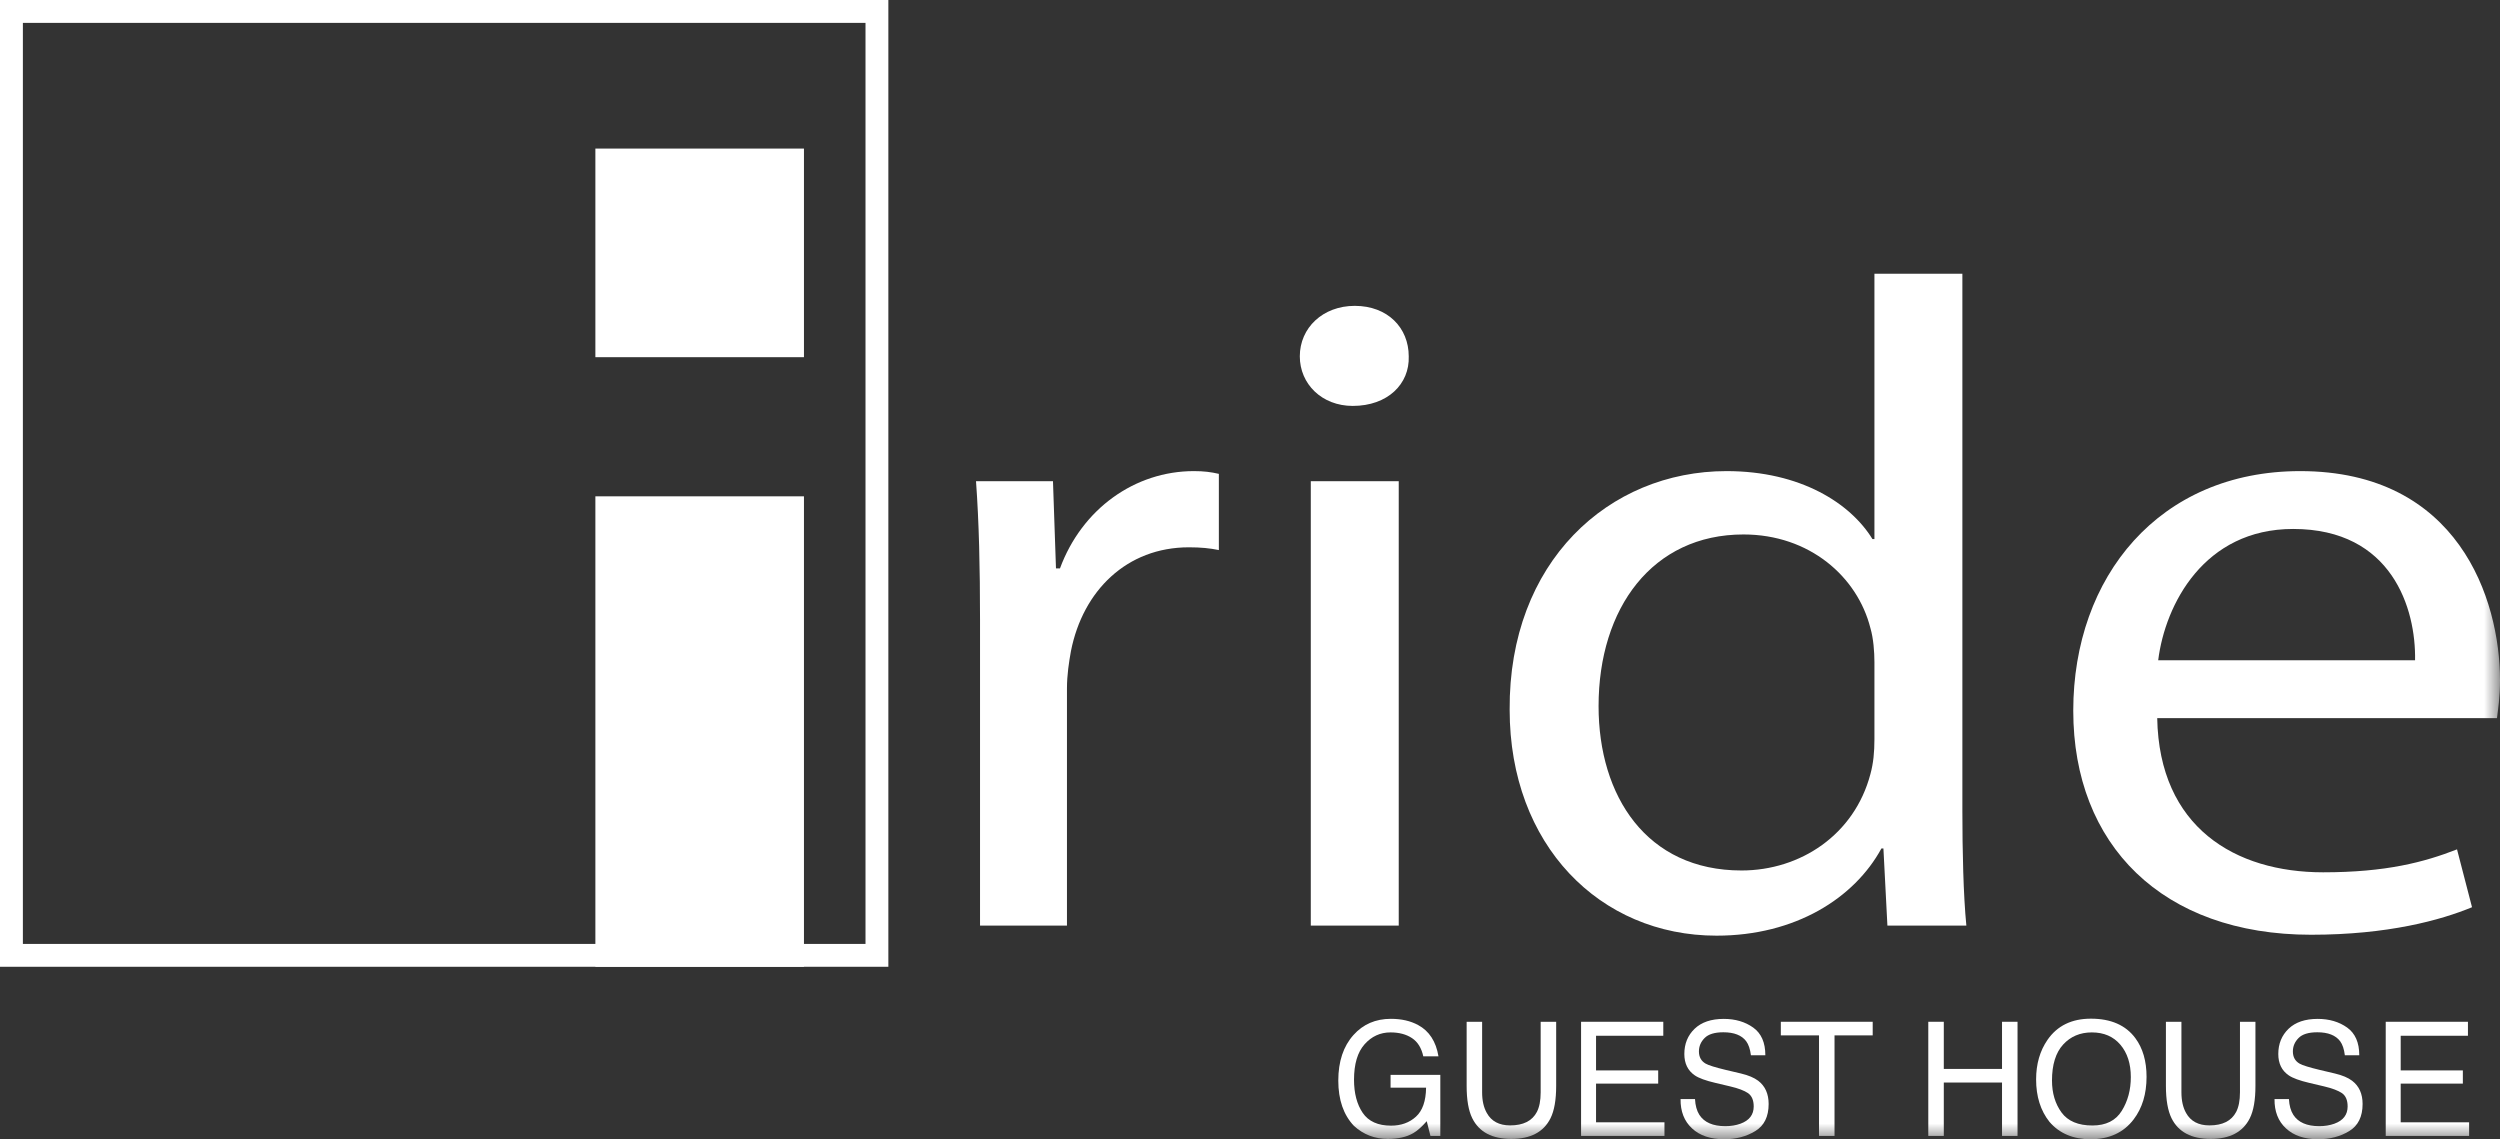 <svg xmlns="http://www.w3.org/2000/svg" xmlns:xlink="http://www.w3.org/1999/xlink" width="79px" height="36px" viewBox="0 0 79 36"><rect x="0" y="0" width="79" height="36" fill="#333333" stroke="none"/><title>Group 21</title><defs><polygon id="path-1" points="0 36 79 36 79 0 0 0"></polygon></defs><g id="Page-1" stroke="none" stroke-width="1" fill="none" fill-rule="evenodd"><g id="creative" transform="translate(-90, -33)"><g id="Group-21" transform="translate(90, 33)"><path d="M0,30.55 L28.072,30.55 L28.072,0 L0,0 L0,30.55 Z M0.723,29.828 L27.35,29.828 L27.35,0.723 L0.723,0.723 L0.723,29.828 Z" id="Fill-1" fill="#FFFFFF"></path><polygon id="Fill-2" fill="#FFFFFF" points="18.814 30.55 25.405 30.55 25.405 15.684 18.814 15.684"></polygon><polygon id="Fill-3" fill="#FFFFFF" points="18.814 11.287 25.405 11.287 25.405 4.695 18.814 4.695"></polygon><g id="Group-20"><path d="M30.969,19.587 C30.969,17.933 30.937,16.512 30.842,15.206 L33.274,15.206 L33.369,17.962 L33.495,17.962 C34.19,16.077 35.864,14.887 37.727,14.887 C38.043,14.887 38.264,14.916 38.516,14.974 L38.516,17.382 C38.232,17.324 37.948,17.295 37.569,17.295 C35.611,17.295 34.221,18.659 33.842,20.574 C33.779,20.922 33.716,21.328 33.716,21.763 L33.716,29.248 L30.969,29.248 L30.969,19.587 Z" id="Fill-4" fill="#FFFFFF"></path><mask id="mask-2" fill="white"><use xlink:href="#path-1"></use></mask><g id="Clip-7"></g><path d="M41.421,29.248 L44.2,29.248 L44.2,15.206 L41.421,15.206 L41.421,29.248 Z M44.516,11.26 C44.547,12.131 43.853,12.827 42.747,12.827 C41.768,12.827 41.074,12.131 41.074,11.26 C41.074,10.361 41.8,9.665 42.81,9.665 C43.853,9.665 44.516,10.361 44.516,11.26 L44.516,11.26 Z" id="Fill-6" fill="#FFFFFF" mask="url(#mask-2)"></path><path d="M59.232,20.922 C59.232,20.603 59.2,20.168 59.105,19.848 C58.695,18.223 57.179,16.889 55.094,16.889 C52.221,16.889 50.515,19.21 50.515,22.314 C50.515,25.157 52.031,27.507 55.031,27.507 C56.895,27.507 58.6,26.376 59.105,24.461 C59.2,24.113 59.232,23.765 59.232,23.359 L59.232,20.922 Z M62.011,8.65 L62.011,25.622 C62.011,26.869 62.042,28.291 62.137,29.248 L59.642,29.248 L59.516,26.811 L59.453,26.811 C58.6,28.378 56.737,29.567 54.242,29.567 C50.547,29.567 47.705,26.695 47.705,22.43 C47.673,17.759 50.831,14.887 54.558,14.887 C56.895,14.887 58.474,15.902 59.169,17.034 L59.232,17.034 L59.232,8.65 L62.011,8.65 Z" id="Fill-8" fill="#FFFFFF" mask="url(#mask-2)"></path><path d="M76.316,20.864 C76.347,19.239 75.589,16.715 72.463,16.715 C69.652,16.715 68.42,19.094 68.199,20.864 L76.316,20.864 Z M68.168,22.692 C68.231,26.144 70.631,27.565 73.41,27.565 C75.4,27.565 76.6,27.246 77.642,26.84 L78.116,28.668 C77.137,29.074 75.463,29.538 73.031,29.538 C68.326,29.538 65.515,26.695 65.515,22.459 C65.515,18.224 68.231,14.887 72.684,14.887 C77.674,14.887 79,18.92 79,21.502 C79,22.024 78.936,22.43 78.905,22.692 L68.168,22.692 Z" id="Fill-9" fill="#FFFFFF" mask="url(#mask-2)"></path><path d="M44.812,32.391 C45.163,32.58 45.377,32.909 45.456,33.381 L44.976,33.381 C44.919,33.117 44.8,32.925 44.62,32.805 C44.44,32.685 44.214,32.624 43.94,32.624 C43.615,32.624 43.342,32.75 43.12,33 C42.898,33.25 42.787,33.624 42.787,34.12 C42.787,34.548 42.879,34.897 43.062,35.167 C43.245,35.436 43.544,35.571 43.958,35.571 C44.274,35.571 44.537,35.476 44.744,35.287 C44.952,35.098 45.059,34.792 45.064,34.37 L43.942,34.37 L43.942,33.965 L45.514,33.965 L45.514,35.895 L45.202,35.895 L45.085,35.43 C44.924,35.612 44.781,35.738 44.656,35.809 C44.447,35.93 44.181,35.99 43.858,35.99 C43.441,35.99 43.082,35.852 42.782,35.575 C42.454,35.228 42.29,34.752 42.29,34.147 C42.29,33.543 42.45,33.062 42.77,32.706 C43.075,32.365 43.469,32.195 43.952,32.195 C44.284,32.195 44.57,32.26 44.812,32.391" id="Fill-10" fill="#FFFFFF" mask="url(#mask-2)"></path><path d="M46.835,32.288 L46.835,34.517 C46.835,34.779 46.884,34.997 46.983,35.17 C47.128,35.432 47.374,35.563 47.72,35.563 C48.134,35.563 48.416,35.422 48.565,35.138 C48.645,34.984 48.685,34.778 48.685,34.517 L48.685,32.288 L49.175,32.288 L49.175,34.314 C49.175,34.757 49.115,35.098 48.996,35.337 C48.778,35.773 48.365,35.99 47.759,35.99 C47.152,35.99 46.741,35.773 46.524,35.337 C46.405,35.098 46.346,34.757 46.346,34.314 L46.346,32.288 L46.835,32.288 Z" id="Fill-11" fill="#FFFFFF" mask="url(#mask-2)"></path><polygon id="Fill-12" fill="#FFFFFF" mask="url(#mask-2)" points="49.962 32.288 52.56 32.288 52.56 32.73 50.435 32.73 50.435 33.825 52.399 33.825 52.399 34.242 50.435 34.242 50.435 35.465 52.597 35.465 52.597 35.895 49.962 35.895"></polygon><path d="M53.562,34.731 C53.573,34.935 53.619,35.102 53.7,35.229 C53.855,35.468 54.128,35.587 54.52,35.587 C54.695,35.587 54.855,35.561 54.999,35.509 C55.277,35.407 55.417,35.226 55.417,34.964 C55.417,34.768 55.357,34.628 55.239,34.544 C55.12,34.463 54.933,34.391 54.677,34.331 L54.208,34.22 C53.901,34.148 53.683,34.069 53.556,33.982 C53.336,33.832 53.225,33.606 53.225,33.307 C53.225,32.983 53.334,32.717 53.55,32.509 C53.767,32.301 54.074,32.197 54.471,32.197 C54.836,32.197 55.146,32.289 55.401,32.471 C55.657,32.654 55.785,32.945 55.785,33.346 L55.329,33.346 C55.305,33.153 55.255,33.005 55.179,32.902 C55.037,32.714 54.797,32.62 54.457,32.62 C54.183,32.62 53.986,32.68 53.866,32.801 C53.746,32.922 53.686,33.063 53.686,33.224 C53.686,33.4 53.757,33.53 53.899,33.611 C53.991,33.664 54.202,33.729 54.529,33.808 L55.016,33.923 C55.25,33.979 55.431,34.055 55.559,34.152 C55.779,34.32 55.889,34.565 55.889,34.886 C55.889,35.285 55.749,35.571 55.467,35.742 C55.186,35.914 54.859,36 54.487,36 C54.053,36 53.713,35.886 53.467,35.656 C53.222,35.429 53.101,35.12 53.106,34.731 L53.562,34.731 Z" id="Fill-13" fill="#FFFFFF" mask="url(#mask-2)"></path><polygon id="Fill-14" fill="#FFFFFF" mask="url(#mask-2)" points="59.177 32.288 59.177 32.718 57.971 32.718 57.971 35.895 57.481 35.895 57.481 32.718 56.274 32.718 56.274 32.288"></polygon><polygon id="Fill-15" fill="#FFFFFF" mask="url(#mask-2)" points="60.934 32.288 61.424 32.288 61.424 33.778 63.264 33.778 63.264 32.288 63.754 32.288 63.754 35.895 63.264 35.895 63.264 34.208 61.424 34.208 61.424 35.895 60.934 35.895"></polygon><path d="M67.048,35.102 C67.239,34.794 67.334,34.439 67.334,34.037 C67.334,33.613 67.224,33.272 67.004,33.013 C66.784,32.754 66.483,32.624 66.101,32.624 C65.731,32.624 65.428,32.753 65.194,33.009 C64.961,33.265 64.843,33.644 64.843,34.143 C64.843,34.543 64.944,34.88 65.144,35.154 C65.345,35.428 65.67,35.566 66.121,35.566 C66.548,35.566 66.857,35.411 67.048,35.102 M67.476,32.804 C67.713,33.123 67.831,33.531 67.831,34.029 C67.831,34.567 67.696,35.015 67.424,35.372 C67.106,35.791 66.652,36 66.062,36 C65.511,36 65.078,35.817 64.763,35.45 C64.482,35.097 64.341,34.65 64.341,34.11 C64.341,33.622 64.462,33.205 64.702,32.858 C65.011,32.413 65.467,32.19 66.072,32.19 C66.704,32.19 67.172,32.395 67.476,32.804" id="Fill-16" fill="#FFFFFF" mask="url(#mask-2)"></path><path d="M68.933,32.288 L68.933,34.517 C68.933,34.779 68.982,34.997 69.08,35.17 C69.226,35.432 69.472,35.563 69.817,35.563 C70.232,35.563 70.513,35.422 70.662,35.138 C70.742,34.984 70.783,34.778 70.783,34.517 L70.783,32.288 L71.272,32.288 L71.272,34.314 C71.272,34.757 71.213,35.098 71.094,35.337 C70.875,35.773 70.463,35.99 69.857,35.99 C69.25,35.99 68.838,35.773 68.621,35.337 C68.503,35.098 68.443,34.757 68.443,34.314 L68.443,32.288 L68.933,32.288 Z" id="Fill-17" fill="#FFFFFF" mask="url(#mask-2)"></path><path d="M72.33,34.731 C72.341,34.935 72.388,35.102 72.469,35.229 C72.624,35.468 72.897,35.587 73.288,35.587 C73.464,35.587 73.623,35.561 73.767,35.509 C74.046,35.407 74.185,35.226 74.185,34.964 C74.185,34.768 74.126,34.628 74.008,34.544 C73.888,34.463 73.701,34.391 73.446,34.331 L72.976,34.22 C72.669,34.148 72.452,34.069 72.325,33.982 C72.104,33.832 71.994,33.606 71.994,33.307 C71.994,32.983 72.103,32.717 72.319,32.509 C72.536,32.301 72.842,32.197 73.239,32.197 C73.604,32.197 73.915,32.289 74.17,32.471 C74.425,32.654 74.553,32.945 74.553,33.346 L74.097,33.346 C74.074,33.153 74.024,33.005 73.948,32.902 C73.806,32.714 73.565,32.62 73.226,32.62 C72.952,32.62 72.754,32.68 72.635,32.801 C72.515,32.922 72.455,33.063 72.455,33.224 C72.455,33.4 72.525,33.53 72.667,33.611 C72.76,33.664 72.97,33.729 73.298,33.808 L73.784,33.923 C74.019,33.979 74.2,34.055 74.327,34.152 C74.548,34.32 74.658,34.565 74.658,34.886 C74.658,35.285 74.517,35.571 74.236,35.742 C73.955,35.914 73.628,36 73.255,36 C72.822,36 72.481,35.886 72.236,35.656 C71.99,35.429 71.87,35.12 71.875,34.731 L72.33,34.731 Z" id="Fill-18" fill="#FFFFFF" mask="url(#mask-2)"></path><polygon id="Fill-19" fill="#FFFFFF" mask="url(#mask-2)" points="75.389 32.288 77.987 32.288 77.987 32.73 75.862 32.73 75.862 33.825 77.826 33.825 77.826 34.242 75.862 34.242 75.862 35.465 78.024 35.465 78.024 35.895 75.389 35.895"></polygon></g></g></g></g></svg>